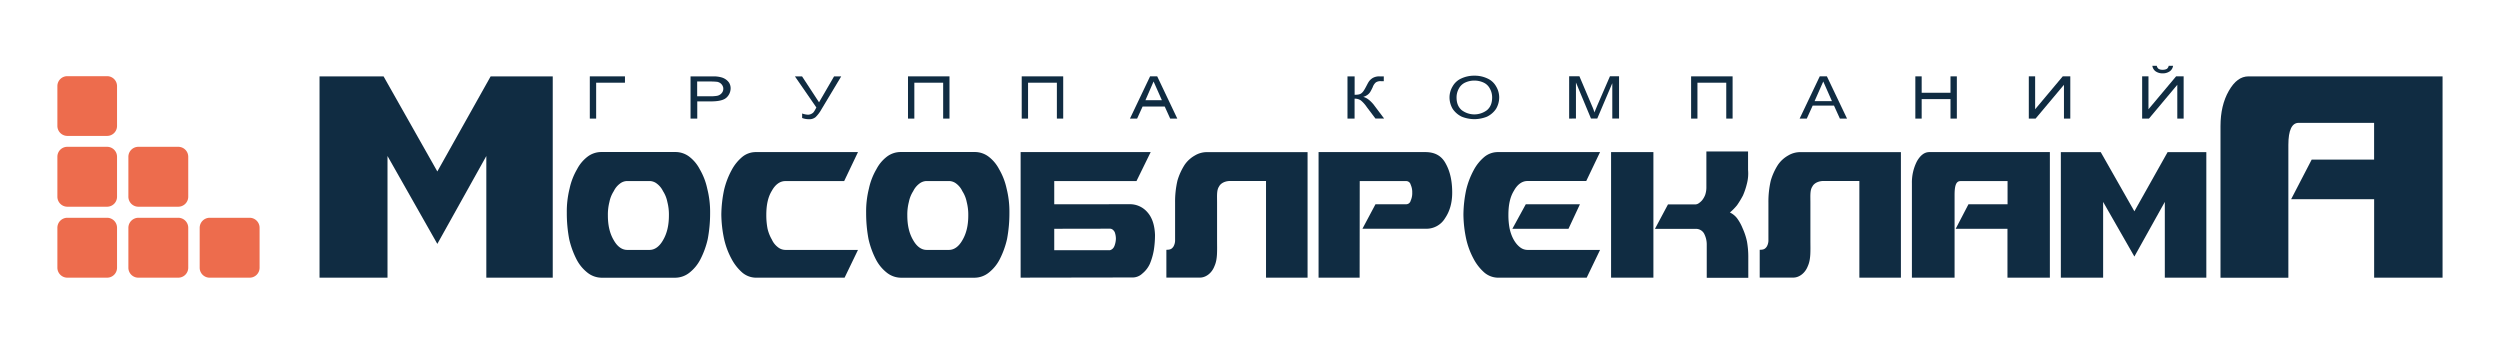<?xml version="1.0" encoding="UTF-8"?> <svg xmlns="http://www.w3.org/2000/svg" id="Слой_1" data-name="Слой 1" viewBox="0 0 1804.99 248.08"><defs><style>.cls-1{fill:#102c42;}.cls-2{fill:#ed6c4d;}</style></defs><g id="Слой_6" data-name="Слой 6"><g id="МОСОБЛЕРКЛАМА"><path id="_1_А" data-name="1 А" class="cls-1" d="M1384.11,116.29a33.4,33.4,0,0,0-3.72,15.92v68.28h30.81V140.75c0-6.76,1.09-10,4.25-10h34V147.5h-28.24L1412,165.18h37.38v35.28H1480V109.81h-87C1389.49,109.81,1386.64,112,1384.11,116.29Z"></path><path id="_2_А" data-name="2 А" class="cls-1" d="M1623.46,55.14c-5.66,0-10.26,3.47-14.27,10.48s-6,15.48-6,25.49V200.52h49v-95.9c0-10.67,2.57-15.92,7.42-15.92h54.48v26.55h-45.07l-14.82,28.56h59.92v56.68h49.4V55.14Z"></path><polygon id="_1_М" data-name="1 М" class="cls-1" points="315.75 123.79 276.93 55.14 230.7 55.14 230.7 200.49 279.78 200.46 279.78 112.63 315.75 176.09 351.12 112.66 351.12 200.49 399.08 200.49 399.08 55.14 354.25 55.14 315.75 123.79"></polygon><g id="К"><rect class="cls-1" x="1163.19" y="109.81" width="30.56" height="90.65"></rect><path class="cls-1" d="M1261.31,174.37a46.12,46.12,0,0,0-3.16-9.57,32.58,32.58,0,0,0-4-7.22,14.29,14.29,0,0,0-5.16-4.16,39.77,39.77,0,0,0,5.16-5.26,67.23,67.23,0,0,0,4.25-7,50.36,50.36,0,0,0,2.85-8.51,29,29,0,0,0,.84-10V109.34H1232v25.53a17.13,17.13,0,0,1-.88,5.88,14.88,14.88,0,0,1-2.28,3.94,12.58,12.58,0,0,1-2.56,2.19,4.48,4.48,0,0,1-2,.69h-20l-9.42,17.67h29.4a6.7,6.7,0,0,1,6,3.25,17,17,0,0,1,2,8.51v23.55h30v-15.7A63.17,63.17,0,0,0,1261.31,174.37Z"></path></g><path id="_2_Л" data-name="2 Л" class="cls-1" d="M862.71,112.25a22.08,22.08,0,0,0-7.42,6.76,44,44,0,0,0-5.16,11.32,67,67,0,0,0-1.72,15.92v27.68a9.11,9.11,0,0,1-1.13,4c-1.3,2-2.59,2.41-5.16,2.41v20.08H866.4c4,0,8.45-3,10.45-8.3,2.29-5,1.87-11.13,1.87-18.73v-27c0-5.22-.35-9,1.37-11.63,1.43-2.88,5.17-4.29,8.89-4.07h25.08v69.78h30V109.84H871.56A16.81,16.81,0,0,0,862.71,112.25Z"></path><path id="_2_Л-2" data-name="2 Л" class="cls-1" d="M1291.09,112.25a22.08,22.08,0,0,0-7.42,6.76,44,44,0,0,0-5.16,11.32,67,67,0,0,0-1.72,15.92v27.68a9.16,9.16,0,0,1-1.12,4c-1.31,2-2.6,2.41-5.17,2.41v20.08h24.28c4,0,8.45-3,10.46-8.3,2.28-5,1.86-11.13,1.86-18.73v-27c0-5.22-.35-9,1.37-11.63,1.44-2.88,5.17-4.29,8.89-4.07h25.09v69.78h30V109.84h-72.47A16.81,16.81,0,0,0,1291.09,112.25Z"></path><polygon id="_2_М" data-name="2 М" class="cls-1" points="1541.01 152.57 1516.73 109.84 1487.92 109.84 1487.92 200.49 1518.45 200.49 1518.45 145.78 1541.01 185.22 1562.99 145.78 1562.99 200.49 1592.96 200.49 1592.96 109.84 1565 109.84 1541.01 152.57"></polygon><path id="Р" class="cls-1" d="M1029.06,109.81H952v90.65h29.65l.07-69.72h33.37a3.34,3.34,0,0,1,3.41,2.59,12.9,12.9,0,0,1,1.13,5.67,13.1,13.1,0,0,1-1.13,5.88,3.35,3.35,0,0,1-3.41,2.59h-22l-9.41,17.67h45.64a15.66,15.66,0,0,0,14-7.6c3.41-5,5.16-11.1,5.16-18.51,0-8-1.41-15-4.57-20.71C1041,112.66,1036.19,109.81,1029.06,109.81Z"></path><polygon id="палочка_для_буквы_е" data-name="палочка для буквы е" class="cls-1" points="1140.7 147.5 1101.6 147.5 1091.93 165.18 1132.44 165.18 1140.7 147.5"></polygon><path id="буква_с" data-name="буква с" class="cls-1" d="M1155.24,109.81h-39.1l-34.78,0a15.36,15.36,0,0,0-9.66,3.48,32,32,0,0,0-7.7,9.57,58,58,0,0,0-5.41,14.17,90.16,90.16,0,0,0-2,17.86,88.24,88.24,0,0,0,2,17.67A55.54,55.54,0,0,0,1064,187a34.55,34.55,0,0,0,7.7,9.79,15.49,15.49,0,0,0,9.66,3.69h34.78v0h29.44l9.66-20.05h-39.07v0h-13.41a8.75,8.75,0,0,1-5.41-2c-1.69-1.28-5.64-5.12-7.42-13.48a51.53,51.53,0,0,1-.87-9.79c0-7,1.15-12.89,4-17.46,2.5-4.56,5.94-7,9.67-7h42.53Z"></path><path id="_1_С" data-name="1 С" class="cls-1" d="M619.46,109.81h-39.1l-34.79,0a15.36,15.36,0,0,0-9.66,3.48,32,32,0,0,0-7.7,9.57,58,58,0,0,0-5.41,14.17,90.92,90.92,0,0,0-2,17.86,89,89,0,0,0,2,17.67A55.54,55.54,0,0,0,528.21,187a34.55,34.55,0,0,0,7.7,9.79,15.49,15.49,0,0,0,9.66,3.69h34.79v0h29.43l9.67-20.05H580.39v0H567a8.75,8.75,0,0,1-5.41-2A14.23,14.23,0,0,1,557.3,173a28.4,28.4,0,0,1-3.16-8,51.53,51.53,0,0,1-.87-9.79c0-7,1.16-12.89,4-17.46,2.5-4.56,5.94-7,9.67-7h42.54Z"></path><path id="Б" class="cls-1" d="M828.5,153.32a16.63,16.63,0,0,0-13.13-5.88l-54.21.06V130.74h59.37l10.26-20.93-93.9,0v90.65l80.48-.13a10.21,10.21,0,0,0,7.41-2.84,19.4,19.4,0,0,0,5.41-7,45.93,45.93,0,0,0,2.85-9.79,70.36,70.36,0,0,0,.87-11.1C833.66,162.71,831.94,157.23,828.5,153.32Zm-24,24.49a4.66,4.66,0,0,1-3.16,2.85H761.16V165.18l40.22-.07c1.41,0,2.54.91,3.41,2.41a14,14,0,0,1,.88,5A16.32,16.32,0,0,1,804.54,177.81Z"></path><path id="_2_О" data-name="2 О" class="cls-1" d="M726.77,136.18a47.22,47.22,0,0,0-5.41-14,27.15,27.15,0,0,0-7.7-9.16,16.46,16.46,0,0,0-9.66-3.26H650.12a16.49,16.49,0,0,0-9.67,3.26,27.13,27.13,0,0,0-7.69,9.16,46.94,46.94,0,0,0-5.41,14,67.83,67.83,0,0,0-2,17.45,100.4,100.4,0,0,0,1.72,19,61.61,61.61,0,0,0,5.41,14.83,29.23,29.23,0,0,0,8,9.57,16.63,16.63,0,0,0,9.67,3.47H704a16.58,16.58,0,0,0,9.66-3.47,29.13,29.13,0,0,0,8-9.57,62.47,62.47,0,0,0,5.41-14.83,100.4,100.4,0,0,0,1.72-19A67.83,67.83,0,0,0,726.77,136.18Zm-31.94,37.25c-2.56,4.57-6,7-9.66,7H669c-3.69,0-7.1-2.41-9.67-7-2.84-4.78-4.25-10.63-4.25-17.86a36.51,36.51,0,0,1,1.13-9.79,22.4,22.4,0,0,1,3.15-7.82,14.63,14.63,0,0,1,4.26-5.25,8.69,8.69,0,0,1,5.41-2h16.16a8.69,8.69,0,0,1,5.41,2A14.5,14.5,0,0,1,694.8,138a22.22,22.22,0,0,1,3.16,7.82,36.92,36.92,0,0,1,1.13,9.79C699.09,162.8,697.68,168.65,694.83,173.43Z"></path><path id="_1_О" data-name="1 О" class="cls-1" d="M510.62,136.18a46.94,46.94,0,0,0-5.41-14,27.13,27.13,0,0,0-7.69-9.16,16.49,16.49,0,0,0-9.67-3.26H434a16.46,16.46,0,0,0-9.66,3.26,27.15,27.15,0,0,0-7.7,9.16,47.22,47.22,0,0,0-5.41,14,68.27,68.27,0,0,0-2,17.45,101.24,101.24,0,0,0,1.72,19,62.47,62.47,0,0,0,5.41,14.83,29.13,29.13,0,0,0,8,9.57,16.6,16.6,0,0,0,9.66,3.47h53.88a16.63,16.63,0,0,0,9.67-3.47,29.11,29.11,0,0,0,8-9.57,61.61,61.61,0,0,0,5.41-14.83,100.4,100.4,0,0,0,1.72-19A67.83,67.83,0,0,0,510.62,136.18Zm-31.93,37.25c-2.57,4.57-6,7-9.67,7H452.8c-3.69,0-7.1-2.41-9.66-7-2.85-4.78-4.25-10.63-4.25-17.86a36.92,36.92,0,0,1,1.12-9.79,22.41,22.41,0,0,1,3.16-7.82,14.52,14.52,0,0,1,4.26-5.25,8.64,8.64,0,0,1,5.41-2H469a8.69,8.69,0,0,1,5.41,2,14.63,14.63,0,0,1,4.26,5.25,22.4,22.4,0,0,1,3.15,7.82,36.51,36.51,0,0,1,1.13,9.79C482.94,162.8,481.53,168.65,478.69,173.43Z"></path></g><polygon class="cls-1" points="1387.44 85.63 1387.44 71.55 1408.25 71.55 1408.25 85.62 1412.83 85.62 1412.83 55.13 1408.25 55.13 1408.25 66.97 1387.44 66.97 1387.44 55.13 1382.87 55.13 1382.87 85.63 1387.44 85.63"></polygon><polygon class="cls-1" points="1490.17 85.62 1494.75 85.62 1494.75 55.13 1489.29 55.13 1469.36 78.89 1469.36 55.13 1464.79 55.13 1464.79 85.63 1467.74 85.63 1467.74 85.64 1469.68 85.64 1490.17 61.22 1490.17 85.62"></polygon><polygon class="cls-1" points="1572 85.62 1576.58 85.62 1576.58 55.13 1571.13 55.13 1551.19 78.89 1551.19 55.13 1546.62 55.13 1546.62 85.63 1549.57 85.63 1549.57 85.64 1551.52 85.64 1572 61.22 1572 85.62"></polygon><path id="К-2" data-name="К" class="cls-1" d="M984.24,69.93a8.78,8.78,0,0,0,3.16-1.5,7.73,7.73,0,0,0,2.28-2.71c.39-.65,1.16-2.2,1.46-2.89a7.82,7.82,0,0,1,2.23-3.35,6,6,0,0,1,3.72-.87h2V55.14h-3.16a9.44,9.44,0,0,0-4.26.87,6.13,6.13,0,0,0-1,.57,9.13,9.13,0,0,0-2.81,3.05c-.44.75-1,1.88-1.57,2.94-1.77,3.38-2.52,4.11-3.4,4.8-1.12.84-2.56,1.06-4.85,1.06V55.14h-5.16V85.63H978V71.24a7.63,7.63,0,0,1,4.57,1.29,22.82,22.82,0,0,1,4.25,4.78l6.26,8.29h6.26l-7.7-10.23C989.09,72.34,986.8,70.62,984.24,69.93Z"></path><path id="Р_НОВАЯ" data-name="Р НОВАЯ" class="cls-1" d="M523.19,56.82a9.87,9.87,0,0,0-2.48-1,20.26,20.26,0,0,0-4.78-.67c-1.22,0-2.6,0-4,0l.65,3.69a50.42,50.42,0,0,1,5.14.22c.22,0,.43.09.64.15a5.31,5.31,0,0,1,3.85,4.32,4.9,4.9,0,0,1,0,.54,4.57,4.57,0,0,1-.6,2.4,5.69,5.69,0,0,1-3.91,2.71,26.58,26.58,0,0,1-4.66.33h-.28l-9.41,0V58.83h9.41V55.14H498.57V85.63h4.85V73.21h8l1.45,0h.35c5.41,0,9.13-.84,11.13-2.59a9.17,9.17,0,0,0,3.16-6.76,7.7,7.7,0,0,0-1.12-4.16A9.47,9.47,0,0,0,523.19,56.82Z"></path><path id="У" class="cls-1" d="M591.34,73.87,579.08,55.14h-5.16l15.49,22.45c-1.13,2.19-2,3.73-2.85,4.16a5.61,5.61,0,0,1-3.16,1.07,14.71,14.71,0,0,1-4.26-.88v3.25a13.65,13.65,0,0,0,4.85.88,7,7,0,0,0,4.85-1.5,23.86,23.86,0,0,0,4.26-5.66l14.26-23.77H602.2Z"></path><path class="cls-1" d="M1080.14,62.3a13.49,13.49,0,0,0-6.26-5.66,21.53,21.53,0,0,0-9.14-2h-.44a22,22,0,0,0-9.23,2,13.51,13.51,0,0,0-6.25,5.66,15.59,15.59,0,0,0-2.28,8,16.36,16.36,0,0,0,2.28,8.29,16.4,16.4,0,0,0,6.57,5.66,25,25,0,0,0,8.88,1.78h.43a24.91,24.91,0,0,0,8.87-1.78,16.4,16.4,0,0,0,6.57-5.66,16.36,16.36,0,0,0,2.28-8.29A15.59,15.59,0,0,0,1080.14,62.3Zm-6.54,17.23a15.14,15.14,0,0,1-18.25,0c-2.56-2.19-3.72-5.25-3.72-9.16a13,13,0,0,1,1.72-6.54,9.67,9.67,0,0,1,4.57-4.25,16,16,0,0,1,13.12,0,9.6,9.6,0,0,1,4.56,4.25,12.88,12.88,0,0,1,1.72,6.54C1077.32,74.28,1076.17,77.34,1073.6,79.53Z"></path><path class="cls-1" d="M1568.94,47.53h-3.16a3.57,3.57,0,0,1-1.35,2.21,6.21,6.21,0,0,1-3.11.63,5.21,5.21,0,0,1-2.78-.63,3.57,3.57,0,0,1-1.35-2.21H1554a5.79,5.79,0,0,0,2.55,4.11,8.86,8.86,0,0,0,4.89,1.33h0a8.86,8.86,0,0,0,4.89-1.33A5.79,5.79,0,0,0,1568.94,47.53Z"></path><path id="М" class="cls-1" d="M1153.21,76.22c-.88,2.19-1.72,4-2,5a35.85,35.85,0,0,0-1.71-4.56l-9.17-21.59h-7.41V85.63l4.91-.06v-26l10.85,26h4.54l10.85-25.49V85.6h4.88V55.07h-6.57Z"></path><path id="А_БУКВА" data-name="А БУКВА" class="cls-1" d="M1319,55.1h-5.13l-14.54,30.53h5.16l4.25-9.38h15.39l4.26,9.38h5.16ZM1310.13,73l6.26-14.16L1322.64,73Z"></path><path class="cls-1" d="M844.88,85.63H850L835.49,55.1h-5.12L815.82,85.63H821l3.94-8.69h16Zm-12-26.8,6,13.53H827Z"></path><polygon class="cls-1" points="742.25 85.63 742.25 59.71 763.06 59.71 763.06 85.62 767.63 85.62 767.63 55.13 763.06 55.13 763.06 55.13 742.25 55.13 742.25 55.13 737.67 55.13 737.67 85.63 742.25 85.63"></polygon><polygon class="cls-1" points="1225.55 85.63 1225.55 59.71 1246.35 59.71 1246.35 85.62 1250.93 85.62 1250.93 55.13 1246.35 55.13 1246.35 55.13 1225.55 55.13 1225.55 55.13 1220.97 55.13 1220.97 85.63 1225.55 85.63"></polygon><polygon class="cls-1" points="660.15 85.63 660.15 59.71 680.96 59.71 680.96 85.62 685.53 85.62 685.53 55.13 680.96 55.13 680.96 55.13 660.15 55.13 660.15 55.13 655.57 55.13 655.57 85.63 660.15 85.63"></polygon><polygon class="cls-1" points="451.22 55.13 430.42 55.13 430.42 55.13 425.84 55.13 425.84 85.63 430.42 85.63 430.42 59.71 451.22 59.71 451.22 55.13"></polygon><path id="_1" data-name="1" class="cls-2" d="M48.56,55H77.38a7.17,7.17,0,0,1,7.12,7.13V91a7.17,7.17,0,0,1-7.12,7.13H48.56a7.24,7.24,0,0,1-7.13-7.16V62.11A7.15,7.15,0,0,1,48.56,55Z"></path><path id="_2" data-name="2" class="cls-2" d="M48.56,106H77.38a7.17,7.17,0,0,1,7.12,7.13v28.81a7.18,7.18,0,0,1-7.12,7.31H48.56a7.23,7.23,0,0,1-7.13-7.34V113.09A7.15,7.15,0,0,1,48.56,106Z"></path><path id="_3" data-name="3" class="cls-2" d="M100,106h28.6a7.19,7.19,0,0,1,7.31,7.13v28.81a7.22,7.22,0,0,1-7.31,7.31H100a7.22,7.22,0,0,1-7.31-7.31V113.09A7.21,7.21,0,0,1,100,106Z"></path><path id="_4" data-name="4" class="cls-2" d="M48.56,157.23H77.38a7.21,7.21,0,0,1,7.12,7.31v28.82a7.16,7.16,0,0,1-7.12,7.12H48.56a7.22,7.22,0,0,1-7.13-7.15V164.51A7.21,7.21,0,0,1,48.56,157.23Z"></path><path id="_5" data-name="5" class="cls-2" d="M100,157.23h28.6a7.23,7.23,0,0,1,7.31,7.31v28.82a7.2,7.2,0,0,1-7.31,7.12H100a7.18,7.18,0,0,1-7.31-7.12V164.54A7.27,7.27,0,0,1,100,157.23Z"></path><path id="_6" data-name="6" class="cls-2" d="M151.48,157.23H180.3a7.21,7.21,0,0,1,7.12,7.31v28.82a7.16,7.16,0,0,1-7.12,7.12H151.48a7.18,7.18,0,0,1-7.31-7.12V164.54A7.25,7.25,0,0,1,151.48,157.23Z"></path></g></svg> 